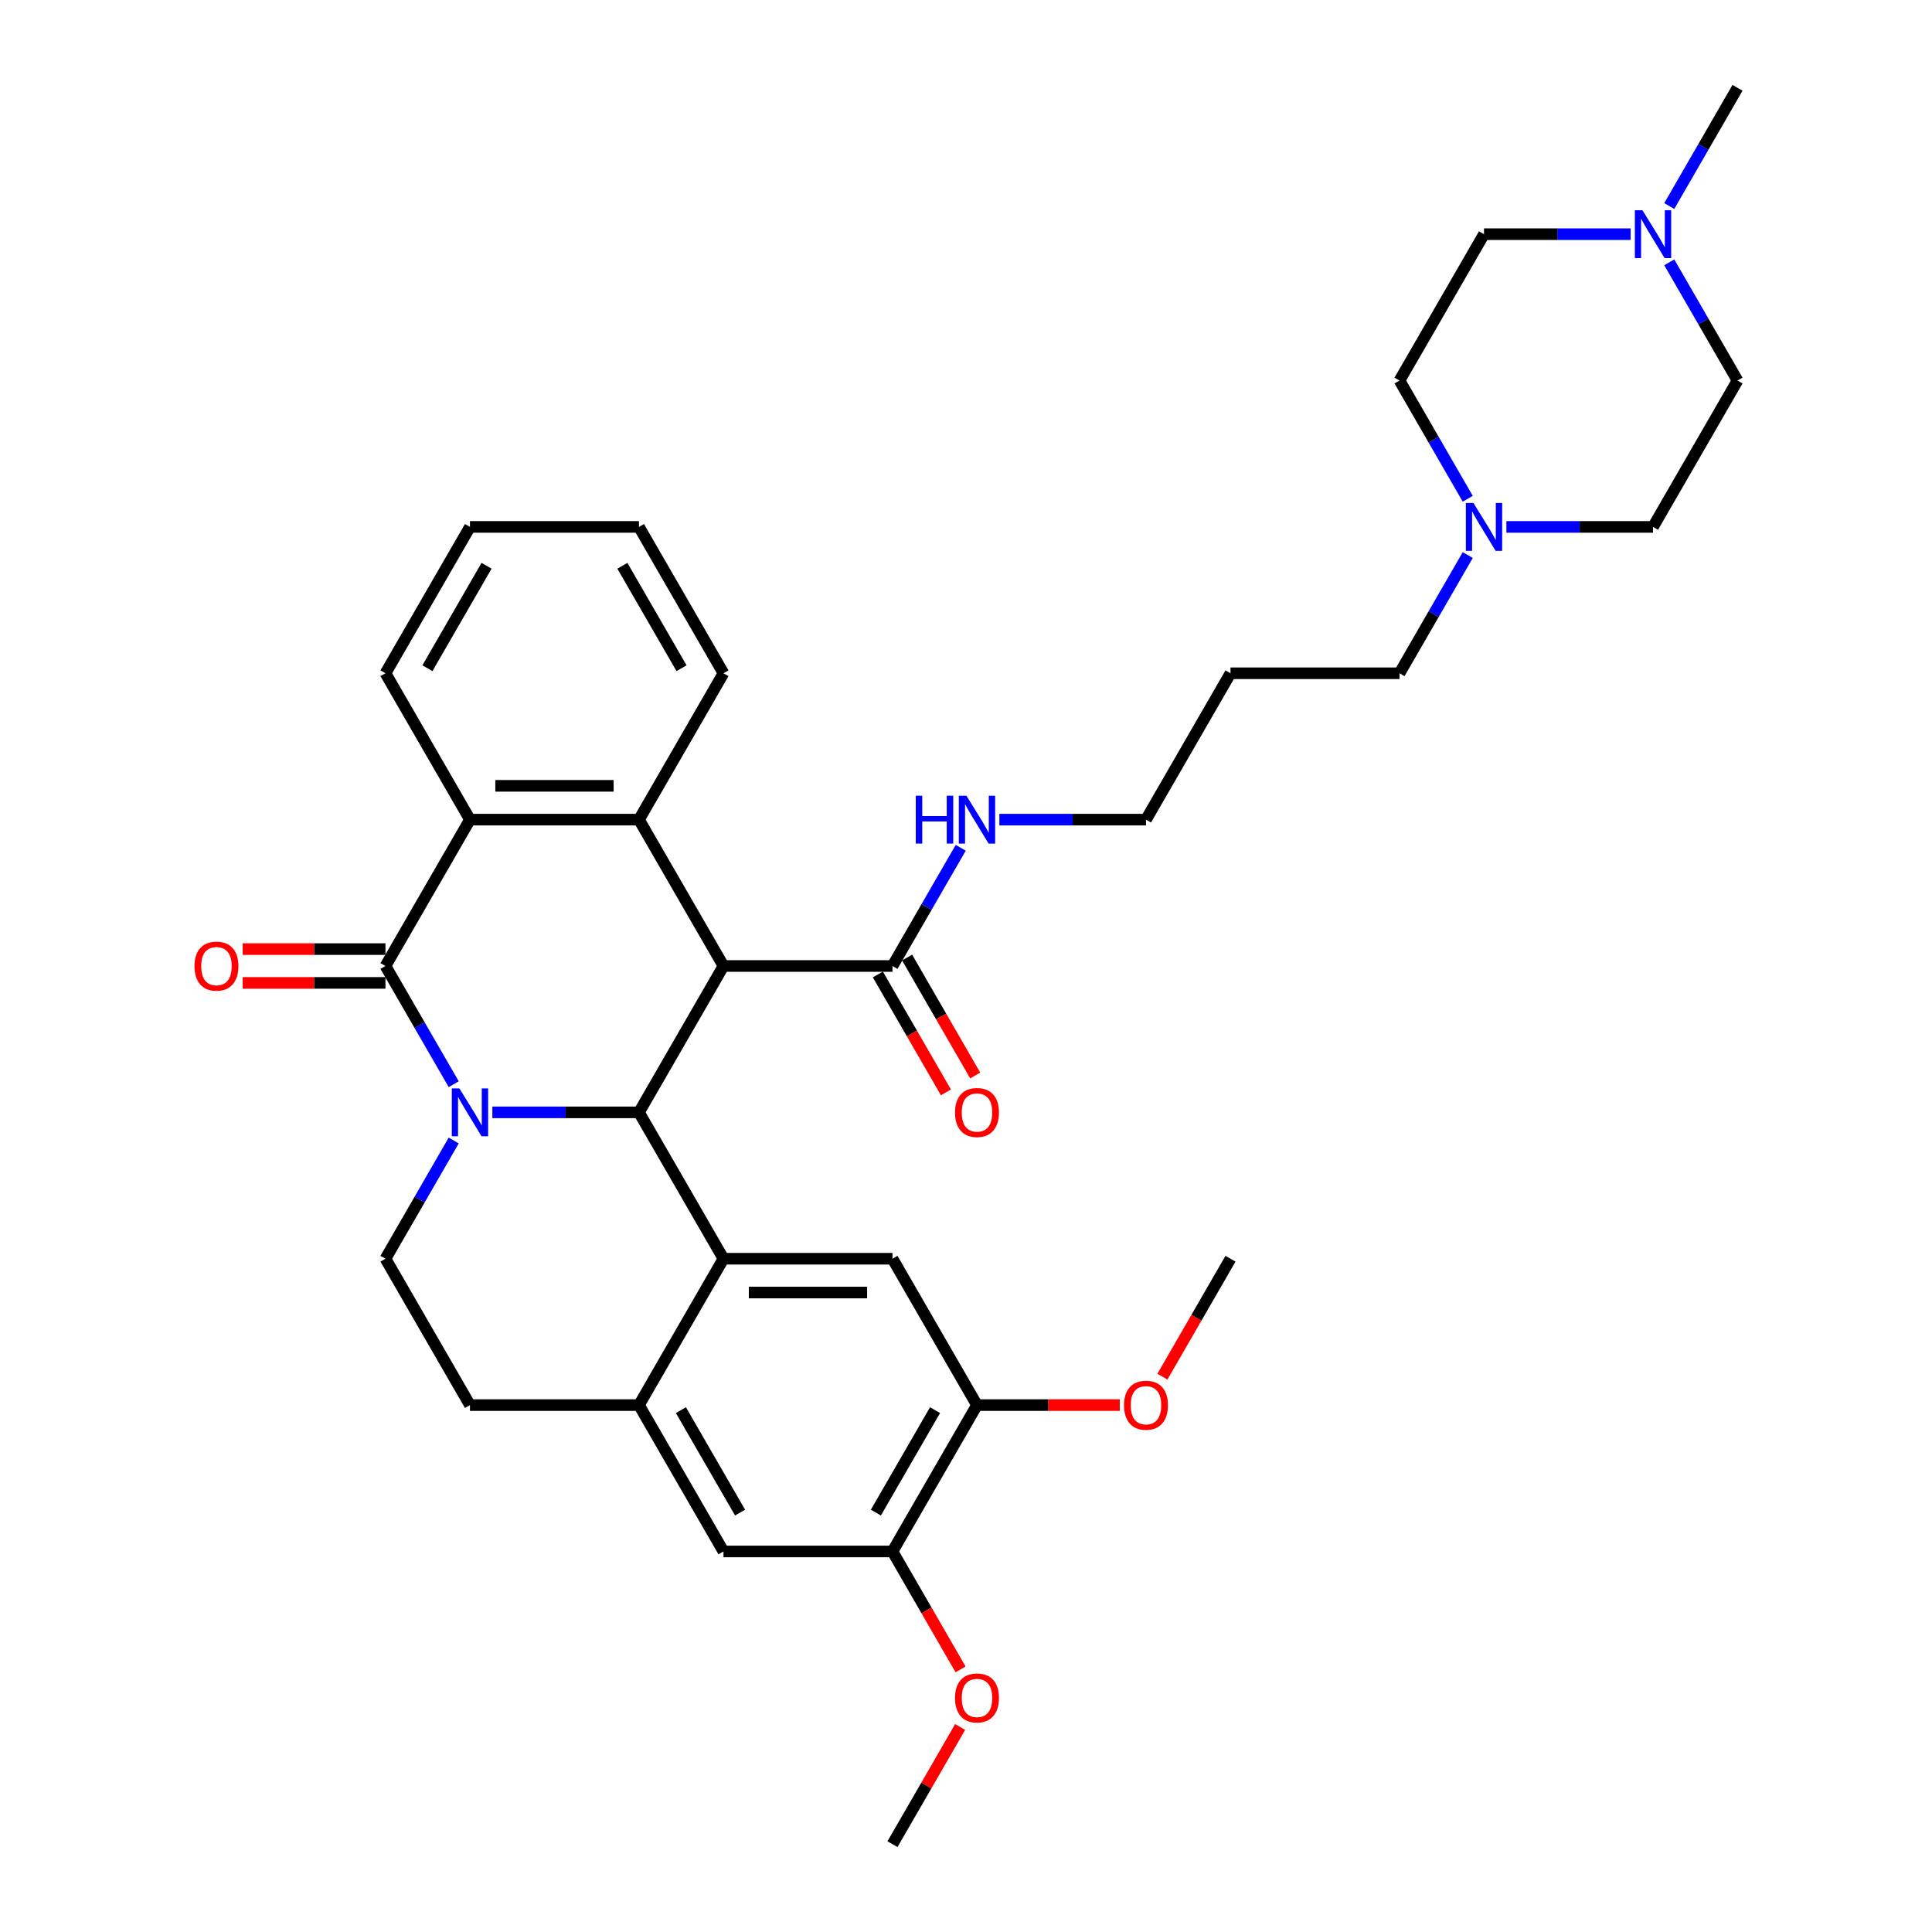 <?xml version='1.0' encoding='iso-8859-1'?>
<svg version='1.1' baseProfile='full'
              xmlns='http://www.w3.org/2000/svg'
                      xmlns:rdkit='http://www.rdkit.org/xml'
                      xmlns:xlink='http://www.w3.org/1999/xlink'
                  xml:space='preserve'
width='1000px' height='1000px' viewBox='0 0 1000 1000'>
<!-- END OF HEADER -->
<rect style='opacity:1.0;fill:#FFFFFF;stroke:none' width='1000' height='1000' x='0' y='0'> </rect>
<path class='bond-1' d='M 254.836,575.758 L 292.784,575.758' style='fill:none;fill-rule:evenodd;stroke:#0000FF;stroke-width:6px;stroke-linecap:butt;stroke-linejoin:miter;stroke-opacity:1' />
<path class='bond-1' d='M 292.784,575.758 L 330.731,575.758' style='fill:none;fill-rule:evenodd;stroke:#000000;stroke-width:6px;stroke-linecap:butt;stroke-linejoin:miter;stroke-opacity:1' />
<path class='bond-2' d='M 234.84,561.184 L 217.178,530.592' style='fill:none;fill-rule:evenodd;stroke:#0000FF;stroke-width:6px;stroke-linecap:butt;stroke-linejoin:miter;stroke-opacity:1' />
<path class='bond-2' d='M 217.178,530.592 L 199.515,500' style='fill:none;fill-rule:evenodd;stroke:#000000;stroke-width:6px;stroke-linecap:butt;stroke-linejoin:miter;stroke-opacity:1' />
<path class='bond-9' d='M 234.84,590.331 L 217.178,620.923' style='fill:none;fill-rule:evenodd;stroke:#0000FF;stroke-width:6px;stroke-linecap:butt;stroke-linejoin:miter;stroke-opacity:1' />
<path class='bond-9' d='M 217.178,620.923 L 199.515,651.515' style='fill:none;fill-rule:evenodd;stroke:#000000;stroke-width:6px;stroke-linecap:butt;stroke-linejoin:miter;stroke-opacity:1' />
<path class='bond-0' d='M 374.47,500 L 330.731,575.758' style='fill:none;fill-rule:evenodd;stroke:#000000;stroke-width:6px;stroke-linecap:butt;stroke-linejoin:miter;stroke-opacity:1' />
<path class='bond-6' d='M 374.47,500 L 461.947,500' style='fill:none;fill-rule:evenodd;stroke:#000000;stroke-width:6px;stroke-linecap:butt;stroke-linejoin:miter;stroke-opacity:1' />
<path class='bond-36' d='M 374.47,500 L 330.731,424.242' style='fill:none;fill-rule:evenodd;stroke:#000000;stroke-width:6px;stroke-linecap:butt;stroke-linejoin:miter;stroke-opacity:1' />
<path class='bond-3' d='M 330.731,575.758 L 374.47,651.515' style='fill:none;fill-rule:evenodd;stroke:#000000;stroke-width:6px;stroke-linecap:butt;stroke-linejoin:miter;stroke-opacity:1' />
<path class='bond-5' d='M 199.515,500 L 243.254,424.242' style='fill:none;fill-rule:evenodd;stroke:#000000;stroke-width:6px;stroke-linecap:butt;stroke-linejoin:miter;stroke-opacity:1' />
<path class='bond-15' d='M 199.515,491.252 L 162.556,491.252' style='fill:none;fill-rule:evenodd;stroke:#000000;stroke-width:6px;stroke-linecap:butt;stroke-linejoin:miter;stroke-opacity:1' />
<path class='bond-15' d='M 162.556,491.252 L 125.597,491.252' style='fill:none;fill-rule:evenodd;stroke:#FF0000;stroke-width:6px;stroke-linecap:butt;stroke-linejoin:miter;stroke-opacity:1' />
<path class='bond-15' d='M 199.515,508.748 L 162.556,508.748' style='fill:none;fill-rule:evenodd;stroke:#000000;stroke-width:6px;stroke-linecap:butt;stroke-linejoin:miter;stroke-opacity:1' />
<path class='bond-15' d='M 162.556,508.748 L 125.597,508.748' style='fill:none;fill-rule:evenodd;stroke:#FF0000;stroke-width:6px;stroke-linecap:butt;stroke-linejoin:miter;stroke-opacity:1' />
<path class='bond-8' d='M 374.47,651.515 L 461.947,651.515' style='fill:none;fill-rule:evenodd;stroke:#000000;stroke-width:6px;stroke-linecap:butt;stroke-linejoin:miter;stroke-opacity:1' />
<path class='bond-8' d='M 387.592,669.011 L 448.826,669.011' style='fill:none;fill-rule:evenodd;stroke:#000000;stroke-width:6px;stroke-linecap:butt;stroke-linejoin:miter;stroke-opacity:1' />
<path class='bond-35' d='M 374.47,651.515 L 330.731,727.273' style='fill:none;fill-rule:evenodd;stroke:#000000;stroke-width:6px;stroke-linecap:butt;stroke-linejoin:miter;stroke-opacity:1' />
<path class='bond-4' d='M 330.731,424.242 L 243.254,424.242' style='fill:none;fill-rule:evenodd;stroke:#000000;stroke-width:6px;stroke-linecap:butt;stroke-linejoin:miter;stroke-opacity:1' />
<path class='bond-4' d='M 317.61,406.747 L 256.376,406.747' style='fill:none;fill-rule:evenodd;stroke:#000000;stroke-width:6px;stroke-linecap:butt;stroke-linejoin:miter;stroke-opacity:1' />
<path class='bond-23' d='M 330.731,424.242 L 374.47,348.485' style='fill:none;fill-rule:evenodd;stroke:#000000;stroke-width:6px;stroke-linecap:butt;stroke-linejoin:miter;stroke-opacity:1' />
<path class='bond-26' d='M 243.254,424.242 L 199.515,348.485' style='fill:none;fill-rule:evenodd;stroke:#000000;stroke-width:6px;stroke-linecap:butt;stroke-linejoin:miter;stroke-opacity:1' />
<path class='bond-17' d='M 454.372,504.374 L 471.993,534.896' style='fill:none;fill-rule:evenodd;stroke:#000000;stroke-width:6px;stroke-linecap:butt;stroke-linejoin:miter;stroke-opacity:1' />
<path class='bond-17' d='M 471.993,534.896 L 489.615,565.418' style='fill:none;fill-rule:evenodd;stroke:#FF0000;stroke-width:6px;stroke-linecap:butt;stroke-linejoin:miter;stroke-opacity:1' />
<path class='bond-17' d='M 469.523,495.626 L 487.145,526.148' style='fill:none;fill-rule:evenodd;stroke:#000000;stroke-width:6px;stroke-linecap:butt;stroke-linejoin:miter;stroke-opacity:1' />
<path class='bond-17' d='M 487.145,526.148 L 504.767,556.67' style='fill:none;fill-rule:evenodd;stroke:#FF0000;stroke-width:6px;stroke-linecap:butt;stroke-linejoin:miter;stroke-opacity:1' />
<path class='bond-18' d='M 461.947,500 L 479.61,469.408' style='fill:none;fill-rule:evenodd;stroke:#000000;stroke-width:6px;stroke-linecap:butt;stroke-linejoin:miter;stroke-opacity:1' />
<path class='bond-18' d='M 479.61,469.408 L 497.272,438.816' style='fill:none;fill-rule:evenodd;stroke:#0000FF;stroke-width:6px;stroke-linecap:butt;stroke-linejoin:miter;stroke-opacity:1' />
<path class='bond-7' d='M 330.731,727.273 L 243.254,727.273' style='fill:none;fill-rule:evenodd;stroke:#000000;stroke-width:6px;stroke-linecap:butt;stroke-linejoin:miter;stroke-opacity:1' />
<path class='bond-11' d='M 330.731,727.273 L 374.47,803.03' style='fill:none;fill-rule:evenodd;stroke:#000000;stroke-width:6px;stroke-linecap:butt;stroke-linejoin:miter;stroke-opacity:1' />
<path class='bond-11' d='M 352.444,729.889 L 383.061,782.919' style='fill:none;fill-rule:evenodd;stroke:#000000;stroke-width:6px;stroke-linecap:butt;stroke-linejoin:miter;stroke-opacity:1' />
<path class='bond-10' d='M 461.947,651.515 L 505.686,727.273' style='fill:none;fill-rule:evenodd;stroke:#000000;stroke-width:6px;stroke-linecap:butt;stroke-linejoin:miter;stroke-opacity:1' />
<path class='bond-16' d='M 199.515,651.515 L 243.254,727.273' style='fill:none;fill-rule:evenodd;stroke:#000000;stroke-width:6px;stroke-linecap:butt;stroke-linejoin:miter;stroke-opacity:1' />
<path class='bond-24' d='M 505.686,727.273 L 542.645,727.273' style='fill:none;fill-rule:evenodd;stroke:#000000;stroke-width:6px;stroke-linecap:butt;stroke-linejoin:miter;stroke-opacity:1' />
<path class='bond-24' d='M 542.645,727.273 L 579.604,727.273' style='fill:none;fill-rule:evenodd;stroke:#FF0000;stroke-width:6px;stroke-linecap:butt;stroke-linejoin:miter;stroke-opacity:1' />
<path class='bond-37' d='M 505.686,727.273 L 461.947,803.03' style='fill:none;fill-rule:evenodd;stroke:#000000;stroke-width:6px;stroke-linecap:butt;stroke-linejoin:miter;stroke-opacity:1' />
<path class='bond-37' d='M 483.974,729.889 L 453.357,782.919' style='fill:none;fill-rule:evenodd;stroke:#000000;stroke-width:6px;stroke-linecap:butt;stroke-linejoin:miter;stroke-opacity:1' />
<path class='bond-12' d='M 374.47,803.03 L 461.947,803.03' style='fill:none;fill-rule:evenodd;stroke:#000000;stroke-width:6px;stroke-linecap:butt;stroke-linejoin:miter;stroke-opacity:1' />
<path class='bond-25' d='M 461.947,803.03 L 479.569,833.552' style='fill:none;fill-rule:evenodd;stroke:#000000;stroke-width:6px;stroke-linecap:butt;stroke-linejoin:miter;stroke-opacity:1' />
<path class='bond-25' d='M 479.569,833.552 L 497.191,864.074' style='fill:none;fill-rule:evenodd;stroke:#FF0000;stroke-width:6px;stroke-linecap:butt;stroke-linejoin:miter;stroke-opacity:1' />
<path class='bond-13' d='M 759.704,287.301 L 742.042,317.893' style='fill:none;fill-rule:evenodd;stroke:#0000FF;stroke-width:6px;stroke-linecap:butt;stroke-linejoin:miter;stroke-opacity:1' />
<path class='bond-13' d='M 742.042,317.893 L 724.379,348.485' style='fill:none;fill-rule:evenodd;stroke:#000000;stroke-width:6px;stroke-linecap:butt;stroke-linejoin:miter;stroke-opacity:1' />
<path class='bond-21' d='M 759.704,258.154 L 742.042,227.562' style='fill:none;fill-rule:evenodd;stroke:#0000FF;stroke-width:6px;stroke-linecap:butt;stroke-linejoin:miter;stroke-opacity:1' />
<path class='bond-21' d='M 742.042,227.562 L 724.379,196.97' style='fill:none;fill-rule:evenodd;stroke:#000000;stroke-width:6px;stroke-linecap:butt;stroke-linejoin:miter;stroke-opacity:1' />
<path class='bond-22' d='M 779.7,272.727 L 817.648,272.727' style='fill:none;fill-rule:evenodd;stroke:#0000FF;stroke-width:6px;stroke-linecap:butt;stroke-linejoin:miter;stroke-opacity:1' />
<path class='bond-22' d='M 817.648,272.727 L 855.595,272.727' style='fill:none;fill-rule:evenodd;stroke:#000000;stroke-width:6px;stroke-linecap:butt;stroke-linejoin:miter;stroke-opacity:1' />
<path class='bond-14' d='M 864.009,135.786 L 881.672,166.378' style='fill:none;fill-rule:evenodd;stroke:#0000FF;stroke-width:6px;stroke-linecap:butt;stroke-linejoin:miter;stroke-opacity:1' />
<path class='bond-14' d='M 881.672,166.378 L 899.334,196.97' style='fill:none;fill-rule:evenodd;stroke:#000000;stroke-width:6px;stroke-linecap:butt;stroke-linejoin:miter;stroke-opacity:1' />
<path class='bond-29' d='M 864.009,106.638 L 881.672,76.046' style='fill:none;fill-rule:evenodd;stroke:#0000FF;stroke-width:6px;stroke-linecap:butt;stroke-linejoin:miter;stroke-opacity:1' />
<path class='bond-29' d='M 881.672,76.046 L 899.334,45.455' style='fill:none;fill-rule:evenodd;stroke:#000000;stroke-width:6px;stroke-linecap:butt;stroke-linejoin:miter;stroke-opacity:1' />
<path class='bond-39' d='M 844.013,121.212 L 806.066,121.212' style='fill:none;fill-rule:evenodd;stroke:#0000FF;stroke-width:6px;stroke-linecap:butt;stroke-linejoin:miter;stroke-opacity:1' />
<path class='bond-39' d='M 806.066,121.212 L 768.118,121.212' style='fill:none;fill-rule:evenodd;stroke:#000000;stroke-width:6px;stroke-linecap:butt;stroke-linejoin:miter;stroke-opacity:1' />
<path class='bond-30' d='M 517.268,424.242 L 555.216,424.242' style='fill:none;fill-rule:evenodd;stroke:#0000FF;stroke-width:6px;stroke-linecap:butt;stroke-linejoin:miter;stroke-opacity:1' />
<path class='bond-30' d='M 555.216,424.242 L 593.163,424.242' style='fill:none;fill-rule:evenodd;stroke:#000000;stroke-width:6px;stroke-linecap:butt;stroke-linejoin:miter;stroke-opacity:1' />
<path class='bond-19' d='M 768.118,121.212 L 724.379,196.97' style='fill:none;fill-rule:evenodd;stroke:#000000;stroke-width:6px;stroke-linecap:butt;stroke-linejoin:miter;stroke-opacity:1' />
<path class='bond-20' d='M 899.334,196.97 L 855.595,272.727' style='fill:none;fill-rule:evenodd;stroke:#000000;stroke-width:6px;stroke-linecap:butt;stroke-linejoin:miter;stroke-opacity:1' />
<path class='bond-38' d='M 374.47,348.485 L 330.731,272.727' style='fill:none;fill-rule:evenodd;stroke:#000000;stroke-width:6px;stroke-linecap:butt;stroke-linejoin:miter;stroke-opacity:1' />
<path class='bond-38' d='M 352.758,345.869 L 322.141,292.839' style='fill:none;fill-rule:evenodd;stroke:#000000;stroke-width:6px;stroke-linecap:butt;stroke-linejoin:miter;stroke-opacity:1' />
<path class='bond-32' d='M 601.658,712.559 L 619.28,682.037' style='fill:none;fill-rule:evenodd;stroke:#FF0000;stroke-width:6px;stroke-linecap:butt;stroke-linejoin:miter;stroke-opacity:1' />
<path class='bond-32' d='M 619.28,682.037 L 636.902,651.515' style='fill:none;fill-rule:evenodd;stroke:#000000;stroke-width:6px;stroke-linecap:butt;stroke-linejoin:miter;stroke-opacity:1' />
<path class='bond-31' d='M 496.969,893.886 L 479.458,924.216' style='fill:none;fill-rule:evenodd;stroke:#FF0000;stroke-width:6px;stroke-linecap:butt;stroke-linejoin:miter;stroke-opacity:1' />
<path class='bond-31' d='M 479.458,924.216 L 461.947,954.545' style='fill:none;fill-rule:evenodd;stroke:#000000;stroke-width:6px;stroke-linecap:butt;stroke-linejoin:miter;stroke-opacity:1' />
<path class='bond-34' d='M 199.515,348.485 L 243.254,272.727' style='fill:none;fill-rule:evenodd;stroke:#000000;stroke-width:6px;stroke-linecap:butt;stroke-linejoin:miter;stroke-opacity:1' />
<path class='bond-34' d='M 221.228,345.869 L 251.845,292.839' style='fill:none;fill-rule:evenodd;stroke:#000000;stroke-width:6px;stroke-linecap:butt;stroke-linejoin:miter;stroke-opacity:1' />
<path class='bond-27' d='M 724.379,348.485 L 636.902,348.485' style='fill:none;fill-rule:evenodd;stroke:#000000;stroke-width:6px;stroke-linecap:butt;stroke-linejoin:miter;stroke-opacity:1' />
<path class='bond-28' d='M 636.902,348.485 L 593.163,424.242' style='fill:none;fill-rule:evenodd;stroke:#000000;stroke-width:6px;stroke-linecap:butt;stroke-linejoin:miter;stroke-opacity:1' />
<path class='bond-33' d='M 330.731,272.727 L 243.254,272.727' style='fill:none;fill-rule:evenodd;stroke:#000000;stroke-width:6px;stroke-linecap:butt;stroke-linejoin:miter;stroke-opacity:1' />
<path  class='atom-0' d='M 237.778 563.371
L 245.896 576.492
Q 246.701 577.787, 247.995 580.131
Q 249.29 582.476, 249.36 582.616
L 249.36 563.371
L 252.649 563.371
L 252.649 588.144
L 249.255 588.144
L 240.542 573.798
Q 239.528 572.119, 238.443 570.194
Q 237.393 568.27, 237.078 567.675
L 237.078 588.144
L 233.859 588.144
L 233.859 563.371
L 237.778 563.371
' fill='#0000FF'/>
<path  class='atom-14' d='M 762.642 260.34
L 770.76 273.462
Q 771.565 274.757, 772.859 277.101
Q 774.154 279.446, 774.224 279.585
L 774.224 260.34
L 777.513 260.34
L 777.513 285.114
L 774.119 285.114
L 765.406 270.768
Q 764.391 269.088, 763.307 267.164
Q 762.257 265.239, 761.942 264.644
L 761.942 285.114
L 758.723 285.114
L 758.723 260.34
L 762.642 260.34
' fill='#0000FF'/>
<path  class='atom-15' d='M 850.119 108.825
L 858.237 121.947
Q 859.042 123.242, 860.337 125.586
Q 861.631 127.93, 861.701 128.07
L 861.701 108.825
L 864.99 108.825
L 864.99 133.599
L 861.596 133.599
L 852.883 119.253
Q 851.869 117.573, 850.784 115.649
Q 849.734 113.724, 849.419 113.129
L 849.419 133.599
L 846.2 133.599
L 846.2 108.825
L 850.119 108.825
' fill='#0000FF'/>
<path  class='atom-16' d='M 100.666 500.07
Q 100.666 494.122, 103.605 490.797
Q 106.545 487.473, 112.038 487.473
Q 117.532 487.473, 120.471 490.797
Q 123.41 494.122, 123.41 500.07
Q 123.41 506.088, 120.436 509.518
Q 117.462 512.912, 112.038 512.912
Q 106.58 512.912, 103.605 509.518
Q 100.666 506.123, 100.666 500.07
M 112.038 510.112
Q 115.817 510.112, 117.847 507.593
Q 119.911 505.039, 119.911 500.07
Q 119.911 495.206, 117.847 492.757
Q 115.817 490.273, 112.038 490.273
Q 108.259 490.273, 106.195 492.722
Q 104.165 495.171, 104.165 500.07
Q 104.165 505.074, 106.195 507.593
Q 108.259 510.112, 112.038 510.112
' fill='#FF0000'/>
<path  class='atom-18' d='M 494.314 575.828
Q 494.314 569.879, 497.253 566.555
Q 500.192 563.231, 505.686 563.231
Q 511.18 563.231, 514.119 566.555
Q 517.058 569.879, 517.058 575.828
Q 517.058 581.846, 514.084 585.275
Q 511.11 588.669, 505.686 588.669
Q 500.227 588.669, 497.253 585.275
Q 494.314 581.881, 494.314 575.828
M 505.686 585.87
Q 509.465 585.87, 511.495 583.351
Q 513.559 580.796, 513.559 575.828
Q 513.559 570.964, 511.495 568.514
Q 509.465 566.03, 505.686 566.03
Q 501.907 566.03, 499.843 568.479
Q 497.813 570.929, 497.813 575.828
Q 497.813 580.831, 499.843 583.351
Q 501.907 585.87, 505.686 585.87
' fill='#FF0000'/>
<path  class='atom-19' d='M 474.002 411.856
L 477.361 411.856
L 477.361 422.388
L 490.028 422.388
L 490.028 411.856
L 493.387 411.856
L 493.387 436.629
L 490.028 436.629
L 490.028 425.187
L 477.361 425.187
L 477.361 436.629
L 474.002 436.629
L 474.002 411.856
' fill='#0000FF'/>
<path  class='atom-19' d='M 500.21 411.856
L 508.328 424.977
Q 509.133 426.272, 510.427 428.616
Q 511.722 430.961, 511.792 431.101
L 511.792 411.856
L 515.081 411.856
L 515.081 436.629
L 511.687 436.629
L 502.974 422.283
Q 501.959 420.603, 500.875 418.679
Q 499.825 416.754, 499.51 416.16
L 499.51 436.629
L 496.291 436.629
L 496.291 411.856
L 500.21 411.856
' fill='#0000FF'/>
<path  class='atom-25' d='M 581.791 727.343
Q 581.791 721.394, 584.731 718.07
Q 587.67 714.746, 593.163 714.746
Q 598.657 714.746, 601.596 718.07
Q 604.535 721.394, 604.535 727.343
Q 604.535 733.361, 601.561 736.79
Q 598.587 740.184, 593.163 740.184
Q 587.705 740.184, 584.731 736.79
Q 581.791 733.396, 581.791 727.343
M 593.163 737.385
Q 596.942 737.385, 598.972 734.866
Q 601.036 732.311, 601.036 727.343
Q 601.036 722.479, 598.972 720.03
Q 596.942 717.545, 593.163 717.545
Q 589.384 717.545, 587.32 719.995
Q 585.29 722.444, 585.29 727.343
Q 585.29 732.346, 587.32 734.866
Q 589.384 737.385, 593.163 737.385
' fill='#FF0000'/>
<path  class='atom-26' d='M 494.314 878.858
Q 494.314 872.909, 497.253 869.585
Q 500.192 866.261, 505.686 866.261
Q 511.18 866.261, 514.119 869.585
Q 517.058 872.909, 517.058 878.858
Q 517.058 884.876, 514.084 888.305
Q 511.11 891.7, 505.686 891.7
Q 500.227 891.7, 497.253 888.305
Q 494.314 884.911, 494.314 878.858
M 505.686 888.9
Q 509.465 888.9, 511.495 886.381
Q 513.559 883.827, 513.559 878.858
Q 513.559 873.994, 511.495 871.545
Q 509.465 869.06, 505.686 869.06
Q 501.907 869.06, 499.843 871.51
Q 497.813 873.959, 497.813 878.858
Q 497.813 883.862, 499.843 886.381
Q 501.907 888.9, 505.686 888.9
' fill='#FF0000'/>
</svg>
